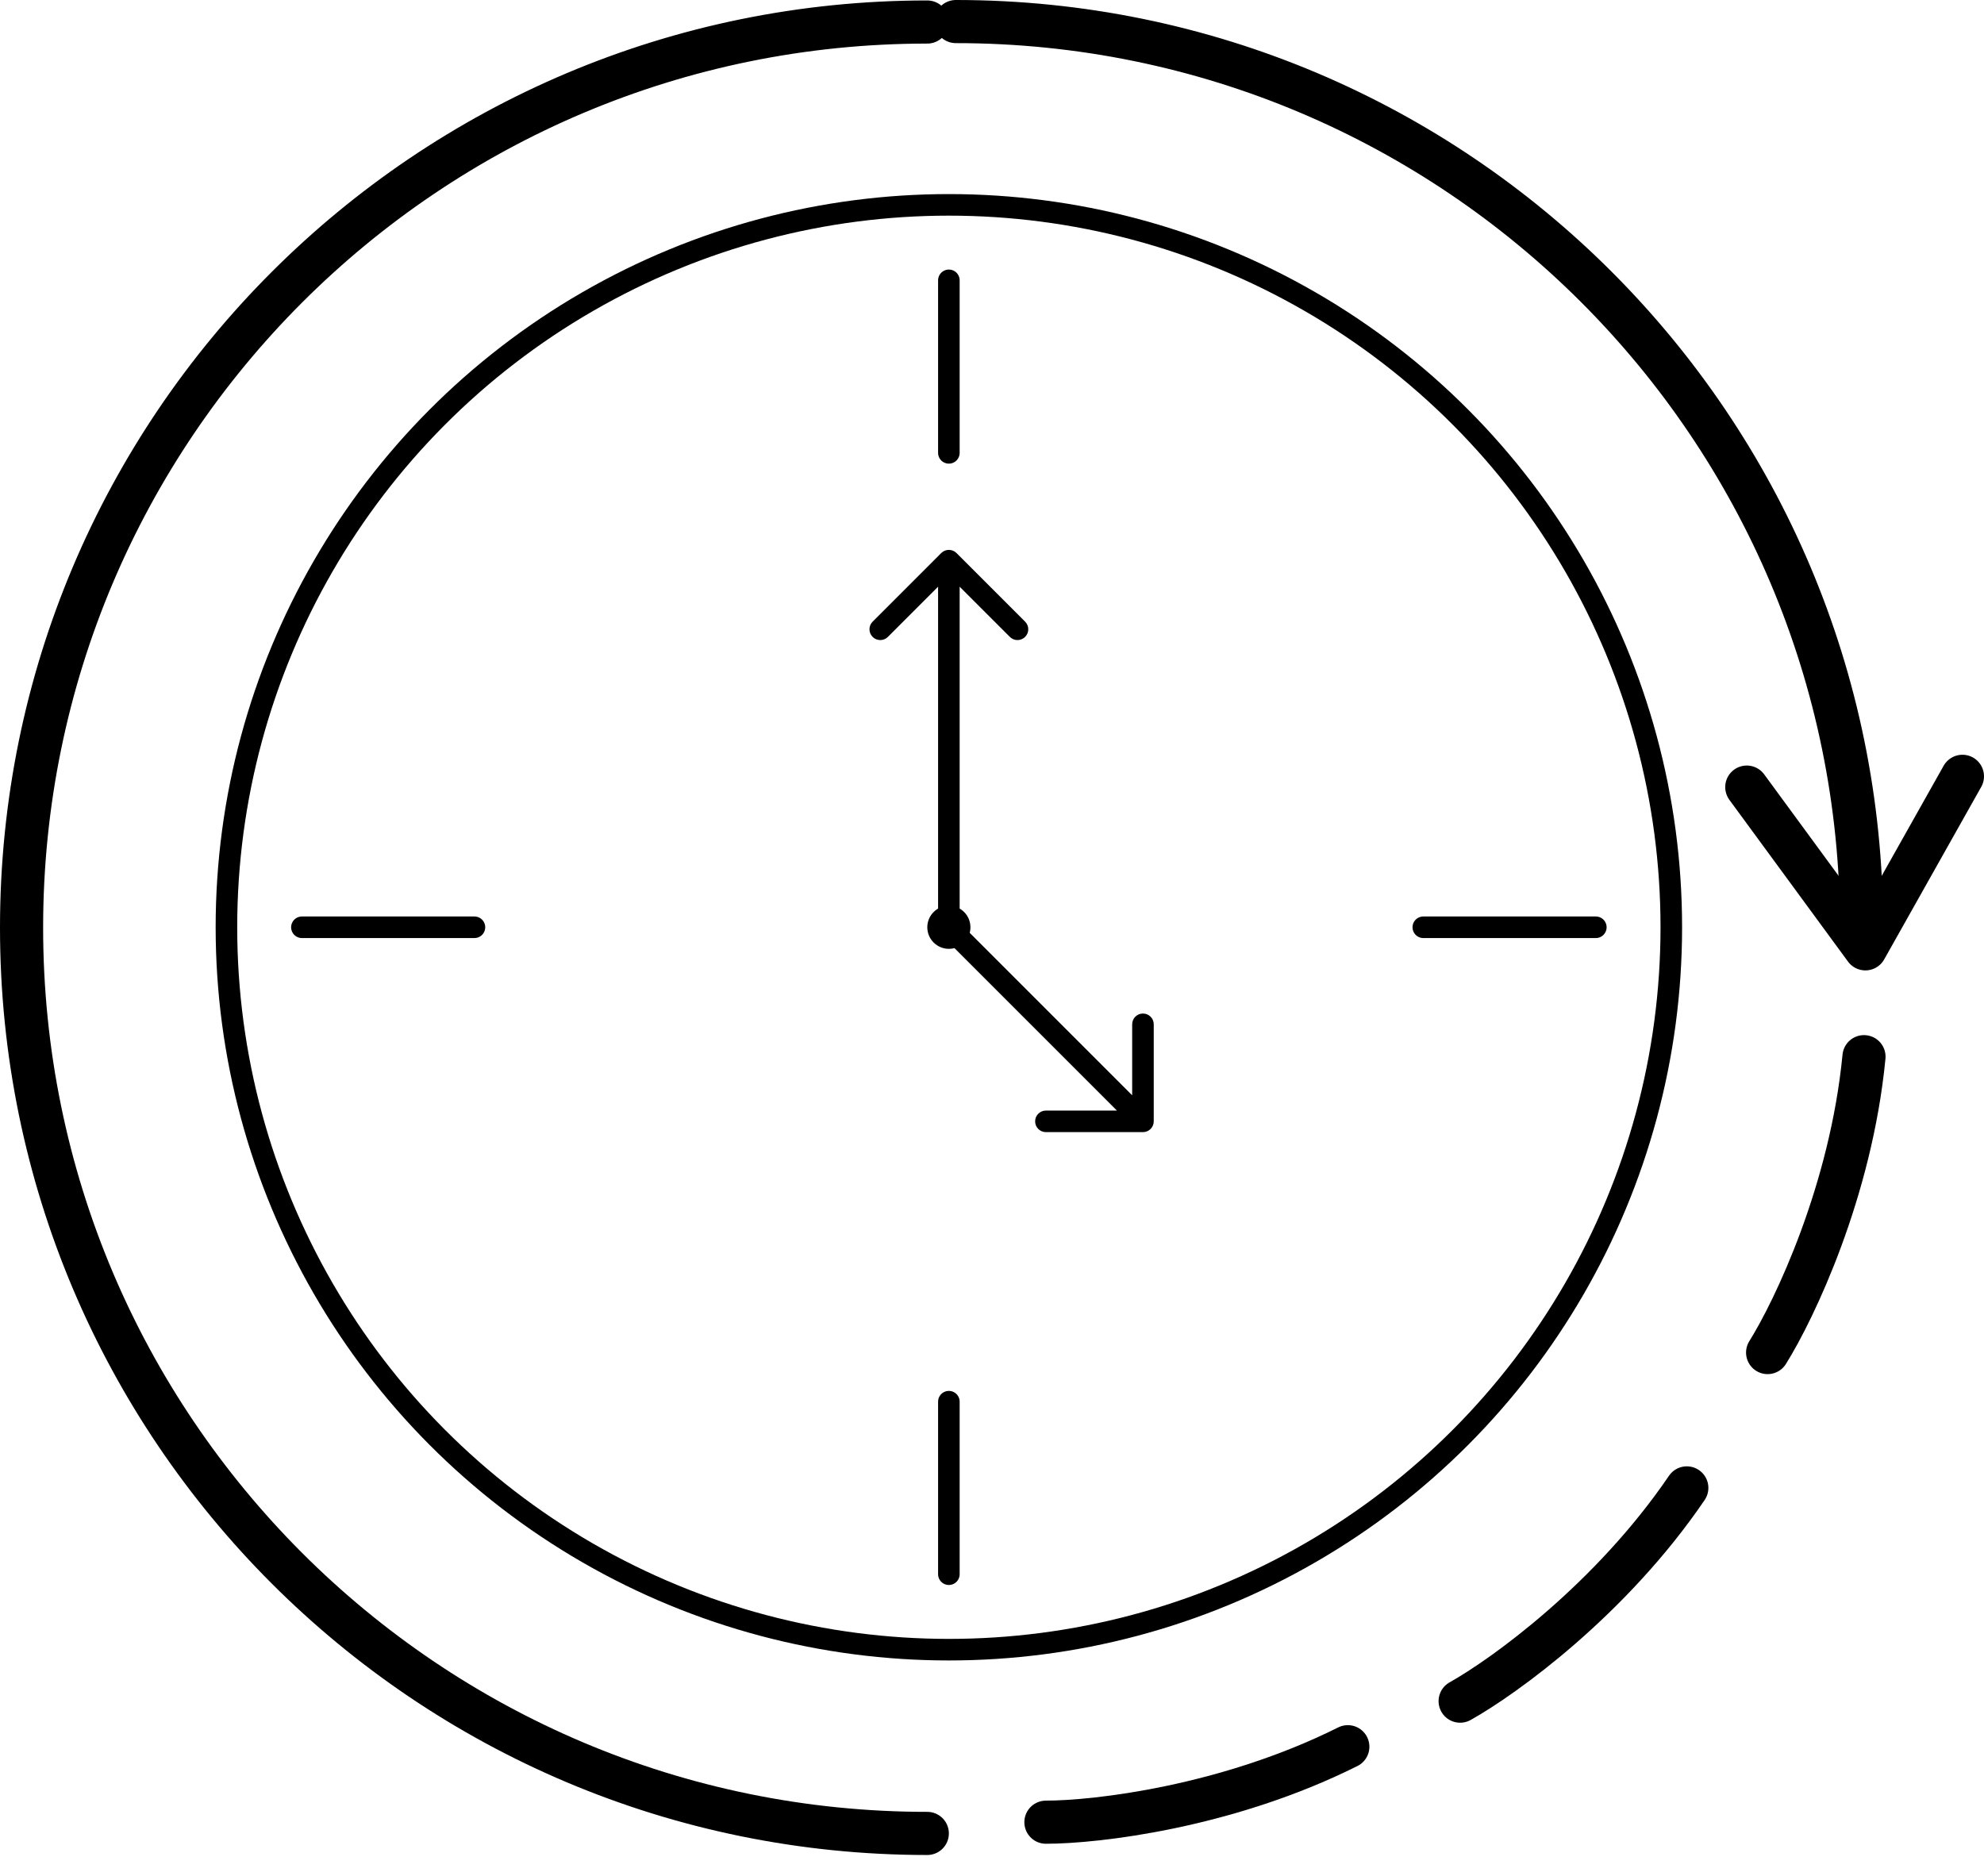<svg width="92" height="87" viewBox="0 0 92 87" fill="none" xmlns="http://www.w3.org/2000/svg">
<path d="M43 85.021C19.804 85.021 1 66.217 1 43.021C1 19.825 19.804 1.021 43 1.021M86.323 43C86.323 19.804 67.519 1 44.323 1" stroke="black" stroke-width="2" stroke-linecap="round"/>
<path d="M42.5 1H45" stroke="black" stroke-linecap="round"/>
<path d="M81 36.5L86.5 44L91 36" stroke="black" stroke-width="2" stroke-linecap="round" stroke-linejoin="round"/>
<path d="M48.5 84.5C50.833 84.5 56.9 83.8 62.5 81" stroke="black" stroke-width="2" stroke-linecap="round"/>
<path d="M67.708 78.887C69.745 77.748 74.698 74.175 78.219 68.998" stroke="black" stroke-width="2" stroke-linecap="round"/>
<path d="M81.966 62.722C83.205 60.745 85.834 55.233 86.435 49.001" stroke="black" stroke-width="2" stroke-linecap="round"/>
<circle cx="44" cy="43" r="1" fill="black"/>
<path d="M44.354 25.646C44.158 25.451 43.842 25.451 43.646 25.646L40.465 28.828C40.269 29.024 40.269 29.34 40.465 29.535C40.66 29.731 40.976 29.731 41.172 29.535L44 26.707L46.828 29.535C47.024 29.731 47.34 29.731 47.535 29.535C47.731 29.34 47.731 29.024 47.535 28.828L44.354 25.646ZM44.5 43V26H43.5V43H44.5Z" fill="black"/>
<path d="M53 52.5C53.276 52.5 53.5 52.276 53.5 52L53.5 47.5C53.5 47.224 53.276 47 53 47C52.724 47 52.5 47.224 52.5 47.5L52.5 51.5L48.5 51.5C48.224 51.5 48 51.724 48 52C48 52.276 48.224 52.5 48.5 52.5L53 52.5ZM43.646 43.354L52.646 52.354L53.354 51.646L44.354 42.646L43.646 43.354Z" fill="black"/>
<circle cx="44" cy="43" r="33.5" stroke="black"/>
<path d="M44 13V21" stroke="black" stroke-linecap="round"/>
<path d="M14 43H22" stroke="black" stroke-linecap="round"/>
<path d="M66 43H74" stroke="black" stroke-linecap="round"/>
<path d="M44 65V73" stroke="black" stroke-linecap="round"/>
</svg>
